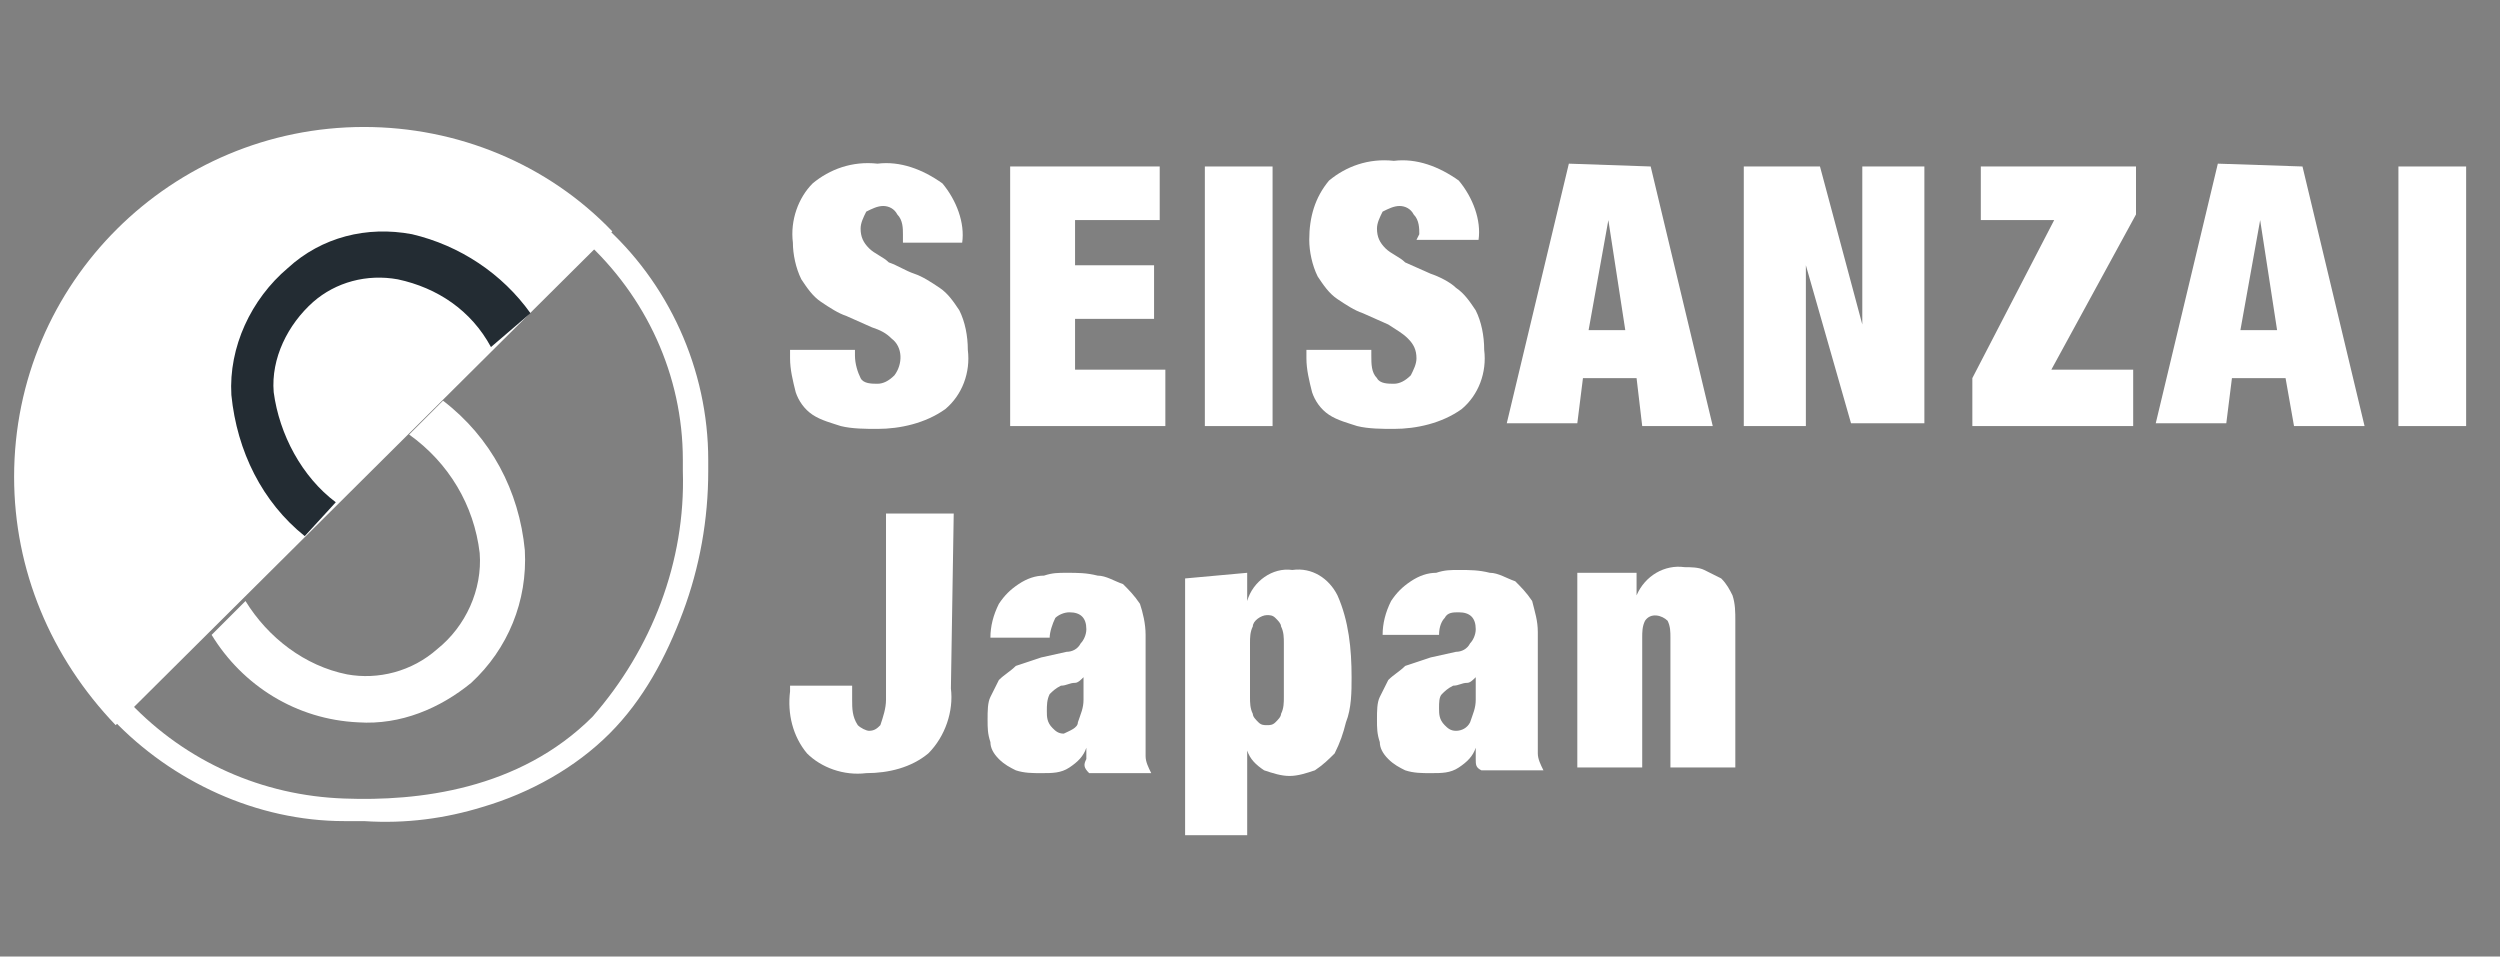 <?xml version="1.0" encoding="utf-8"?>
<!-- Generator: Adobe Illustrator 27.8.1, SVG Export Plug-In . SVG Version: 6.00 Build 0)  -->
<svg version="1.1" id="レイヤー_1" xmlns="http://www.w3.org/2000/svg" xmlns:xlink="http://www.w3.org/1999/xlink" x="0px"
	 y="0px" viewBox="0 0 88.6 33.9" style="enable-background:new 0 0 88.6 33.9;" xml:space="preserve">
<rect x="0" y="0" width="88.6" height="33.9" fill="#808080" stroke="none"/>
<style type="text/css">
	.st0{fill:#FFFFFF;}
	.st1{fill:#232C33;}
</style>
<path class="st0" d="M32,8.3c0-0.2,0-0.5-0.2-0.7c-0.1-0.2-0.3-0.3-0.5-0.3c-0.2,0-0.4,0.1-0.6,0.2c-0.1,0.2-0.2,0.4-0.2,0.6
	c0,0.3,0.1,0.5,0.3,0.7c0.2,0.2,0.5,0.3,0.7,0.5c0.3,0.1,0.6,0.3,0.9,0.4c0.3,0.1,0.6,0.3,0.9,0.5c0.3,0.2,0.5,0.5,0.7,0.8
	c0.2,0.4,0.3,0.9,0.3,1.4c0.1,0.8-0.2,1.6-0.8,2.1c-0.7,0.5-1.6,0.7-2.4,0.7c-0.4,0-0.9,0-1.3-0.1c-0.3-0.1-0.7-0.2-1-0.4
	c-0.3-0.2-0.5-0.5-0.6-0.8c-0.1-0.4-0.2-0.8-0.2-1.2v-0.3h2.3v0.2c0,0.3,0.1,0.6,0.2,0.8c0.1,0.2,0.4,0.2,0.6,0.2
	c0.2,0,0.4-0.1,0.6-0.3c0.3-0.4,0.3-1-0.1-1.3c-0.2-0.2-0.4-0.3-0.7-0.4l-0.9-0.4c-0.3-0.1-0.6-0.3-0.9-0.5
	c-0.3-0.2-0.5-0.5-0.7-0.8c-0.2-0.4-0.3-0.9-0.3-1.3c-0.1-0.8,0.2-1.6,0.7-2.1c0.6-0.5,1.4-0.8,2.3-0.7c0.8-0.1,1.6,0.2,2.3,0.7
	c0.5,0.6,0.8,1.4,0.7,2.1H32L32,8.3z"/>
<path class="st0" d="M41.1,5.9v1.9h-3v1.6h2.8v1.9h-2.8v1.8h3.2v2h-5.5V5.9H41.1z"/>
<rect x="42.7" y="5.9" class="st0" width="2.4" height="9.2"/>
<path class="st0" d="M50.3,8.3c0-0.2,0-0.5-0.2-0.7c-0.1-0.2-0.3-0.3-0.5-0.3c-0.2,0-0.4,0.1-0.6,0.2c-0.1,0.2-0.2,0.4-0.2,0.6
	c0,0.3,0.1,0.5,0.3,0.7c0.2,0.2,0.5,0.3,0.7,0.5l0.9,0.4c0.3,0.1,0.7,0.3,0.9,0.5c0.3,0.2,0.5,0.5,0.7,0.8c0.2,0.4,0.3,0.9,0.3,1.4
	c0.1,0.8-0.2,1.6-0.8,2.1c-0.7,0.5-1.6,0.7-2.4,0.7c-0.4,0-0.9,0-1.3-0.1c-0.3-0.1-0.7-0.2-1-0.4c-0.3-0.2-0.5-0.5-0.6-0.8
	c-0.1-0.4-0.2-0.8-0.2-1.2v-0.3h2.3v0.2c0,0.3,0,0.6,0.2,0.8c0.1,0.2,0.4,0.2,0.6,0.2c0.2,0,0.4-0.1,0.6-0.3
	c0.1-0.2,0.2-0.4,0.2-0.6c0-0.3-0.1-0.5-0.3-0.7c-0.2-0.2-0.4-0.3-0.7-0.5l-0.9-0.4c-0.3-0.1-0.6-0.3-0.9-0.5
	c-0.3-0.2-0.5-0.5-0.7-0.8c-0.2-0.4-0.3-0.9-0.3-1.3c0-0.8,0.2-1.5,0.7-2.1c0.6-0.5,1.4-0.8,2.3-0.7c0.8-0.1,1.6,0.2,2.3,0.7
	c0.5,0.6,0.8,1.4,0.7,2.1h-2.2L50.3,8.3z"/>
<path class="st0" d="M57,7.8l-0.7,3.9h1.3L57,7.8L57,7.8z M58.5,5.9l2.2,9.2h-2.5L58,13.4h-1.9l-0.2,1.6h-2.5l2.2-9.2L58.5,5.9z"/>
<path class="st0" d="M64.5,5.9l1.5,5.6V5.9h2.2V15h-2.6l-1.6-5.6v5.7h-2.2V5.9H64.5z"/>
<path class="st0" d="M72.8,7.8h-2.6V5.9h5.5v1.7l-3,5.5h2.9v2h-5.7v-1.7L72.8,7.8z"/>
<path class="st0" d="M80.1,7.8l-0.7,3.9h1.3L80.1,7.8L80.1,7.8z M81.6,5.9l2.2,9.2h-2.5L81,13.4h-1.9l-0.2,1.6h-2.5l2.2-9.2
	L81.6,5.9z"/>
<rect x="85" y="5.9" class="st0" width="2.4" height="9.2"/>
<path class="st0" d="M33.7,24.4c0.1,0.8-0.2,1.7-0.8,2.3c-0.6,0.5-1.4,0.7-2.2,0.7c-0.8,0.1-1.6-0.2-2.1-0.7
	c-0.5-0.6-0.7-1.4-0.6-2.2v-0.2h2.2v0.5c0,0.3,0,0.6,0.2,0.9c0.1,0.1,0.3,0.2,0.4,0.2c0.2,0,0.3-0.1,0.4-0.2
	c0.1-0.3,0.2-0.6,0.2-0.9v-6.6h2.4L33.7,24.4z"/>
<path class="st0" d="M38.2,25.6c0.1-0.3,0.2-0.5,0.2-0.8v-0.8c-0.1,0.1-0.2,0.2-0.3,0.2c-0.2,0-0.3,0.1-0.5,0.1
	c-0.2,0.1-0.3,0.2-0.4,0.3c-0.1,0.2-0.1,0.4-0.1,0.6c0,0.2,0,0.4,0.2,0.6c0.1,0.1,0.2,0.2,0.4,0.2C37.9,25.9,38.2,25.8,38.2,25.6
	 M38.5,26.9l0-0.4c-0.1,0.3-0.3,0.5-0.6,0.7c-0.3,0.2-0.6,0.2-1,0.2c-0.3,0-0.6,0-0.9-0.1c-0.2-0.1-0.4-0.2-0.6-0.4
	c-0.2-0.2-0.3-0.4-0.3-0.6c-0.1-0.3-0.1-0.5-0.1-0.8c0-0.3,0-0.6,0.1-0.8c0.1-0.2,0.2-0.4,0.3-0.6c0.2-0.2,0.4-0.3,0.6-0.5
	c0.3-0.1,0.6-0.2,0.9-0.3l0.9-0.2c0.2,0,0.4-0.1,0.5-0.3c0.1-0.1,0.2-0.3,0.2-0.5c0-0.4-0.2-0.6-0.6-0.6c-0.2,0-0.4,0.1-0.5,0.2
	c-0.1,0.2-0.2,0.5-0.2,0.7h-2.1c0-0.4,0.1-0.8,0.3-1.2c0.2-0.3,0.4-0.5,0.7-0.7c0.3-0.2,0.6-0.3,0.9-0.3c0.3-0.1,0.5-0.1,0.8-0.1
	c0.4,0,0.7,0,1.1,0.1c0.3,0,0.6,0.2,0.9,0.3c0.2,0.2,0.4,0.4,0.6,0.7c0.1,0.3,0.2,0.7,0.2,1.1v3.4c0,0.3,0,0.6,0,0.9
	c0,0.2,0.1,0.4,0.2,0.6h-2.2C38.4,27.2,38.4,27.1,38.5,26.9"/>
<path class="st0" d="M44.3,24.7c0,0.2,0,0.4,0.1,0.6c0,0.1,0.1,0.2,0.2,0.3c0.1,0.1,0.2,0.1,0.3,0.1c0.1,0,0.2,0,0.3-0.1
	c0.1-0.1,0.2-0.2,0.2-0.3c0.1-0.2,0.1-0.4,0.1-0.6v-1.9c0-0.2,0-0.4-0.1-0.6c0-0.1-0.1-0.2-0.2-0.3c-0.1-0.1-0.2-0.1-0.3-0.1
	c-0.2,0-0.5,0.2-0.5,0.4c-0.1,0.2-0.1,0.4-0.1,0.6L44.3,24.7L44.3,24.7z M44.2,20.3v1c0.2-0.7,0.9-1.2,1.6-1.1
	c0.7-0.1,1.3,0.3,1.6,0.9c0.4,0.9,0.5,1.9,0.5,2.9c0,0.5,0,1.1-0.2,1.6c-0.1,0.4-0.2,0.7-0.4,1.1c-0.2,0.2-0.4,0.4-0.7,0.6
	c-0.3,0.1-0.6,0.2-0.9,0.2c-0.3,0-0.6-0.1-0.9-0.2c-0.3-0.2-0.5-0.4-0.6-0.7v3H42v-9.1L44.2,20.3z"/>
<path class="st0" d="M52.1,25.6c0.1-0.3,0.2-0.5,0.2-0.8v-0.8c-0.1,0.1-0.2,0.2-0.3,0.2c-0.2,0-0.3,0.1-0.5,0.1
	c-0.2,0.1-0.3,0.2-0.4,0.3C51,24.7,51,24.9,51,25.1c0,0.2,0,0.4,0.2,0.6c0.1,0.1,0.2,0.2,0.4,0.2C51.8,25.9,52,25.8,52.1,25.6
	 M52.3,26.9l0-0.4c-0.1,0.3-0.3,0.5-0.6,0.7c-0.3,0.2-0.6,0.2-1,0.2c-0.3,0-0.6,0-0.9-0.1c-0.2-0.1-0.4-0.2-0.6-0.4
	c-0.2-0.2-0.3-0.4-0.3-0.6c-0.1-0.3-0.1-0.5-0.1-0.8c0-0.3,0-0.6,0.1-0.8c0.1-0.2,0.2-0.4,0.3-0.6c0.2-0.2,0.4-0.3,0.6-0.5
	c0.3-0.1,0.6-0.2,0.9-0.3l0.9-0.2c0.2,0,0.4-0.1,0.5-0.3c0.1-0.1,0.2-0.3,0.2-0.5c0-0.4-0.2-0.6-0.6-0.6c-0.2,0-0.4,0-0.5,0.2
	C51.1,22,51,22.2,51,22.5h-2c0-0.4,0.1-0.8,0.3-1.2c0.2-0.3,0.4-0.5,0.7-0.7c0.3-0.2,0.6-0.3,0.9-0.3c0.3-0.1,0.5-0.1,0.8-0.1
	c0.4,0,0.7,0,1.1,0.1c0.3,0,0.6,0.2,0.9,0.3c0.2,0.2,0.4,0.4,0.6,0.7c0.1,0.4,0.2,0.7,0.2,1.1v3.4c0,0.3,0,0.6,0,0.9
	c0,0.2,0.1,0.4,0.2,0.6h-2.2C52.3,27.2,52.3,27.1,52.3,26.9"/>
<path class="st0" d="M58,20.3v0.8c0.3-0.7,1-1.1,1.7-1c0.2,0,0.5,0,0.7,0.1c0.2,0.1,0.4,0.2,0.6,0.3c0.2,0.2,0.3,0.4,0.4,0.6
	c0.1,0.3,0.1,0.6,0.1,0.9v5.2h-2.3v-4.6c0-0.2,0-0.4-0.1-0.6c-0.2-0.2-0.6-0.3-0.8,0c0,0,0,0,0,0c-0.1,0.2-0.1,0.4-0.1,0.6v4.6h-2.3
	v-6.9H58z"/>
<path class="st0" d="M12.9,4.5c-6.8,0-12.4,5.5-12.4,12.4c0,3.3,1.3,6.4,3.6,8.8L21.7,8.2C19.4,5.8,16.2,4.5,12.9,4.5"/>
<path class="st0" d="M12.9,29.1c-0.2,0-0.5,0-0.7,0c-3.1,0-6.1-1.4-8.2-3.6l0.6-0.6c2,2.1,4.7,3.3,7.6,3.4c2.6,0.1,6.2-0.3,8.8-2.9
	c2.1-2.4,3.3-5.5,3.2-8.7c0-0.1,0-0.3,0-0.4c0-3-1.3-5.8-3.5-7.8l0.6-0.6c2.4,2.1,3.8,5.2,3.8,8.4c0,0.1,0,0.3,0,0.4
	c0,1.7-0.3,3.4-0.9,5c-0.6,1.6-1.4,3.1-2.6,4.3c-1.2,1.2-2.8,2.1-4.5,2.6C15.8,29,14.4,29.2,12.9,29.1z"/>
<path class="st0" d="M18.6,19.5c-0.2-2.1-1.2-4-2.9-5.3l-1.2,1.2c1.4,1,2.3,2.5,2.5,4.2c0.1,1.3-0.5,2.6-1.5,3.4
	c-0.9,0.8-2.1,1.1-3.2,0.9c-1.5-0.3-2.8-1.3-3.6-2.6l-1.2,1.2c1.1,1.8,3,3,5.2,3.1c1.5,0.1,2.9-0.5,4-1.4C18,23,18.7,21.3,18.6,19.5
	"/>
<path class="st1" d="M18.8,11.1c-1-1.4-2.5-2.4-4.2-2.8C13,8,11.4,8.4,10.2,9.5c-1.3,1.1-2.1,2.8-2,4.5c0.2,2,1.1,3.8,2.6,5l1.1-1.2
	c-1.2-0.9-2-2.4-2.2-3.9c-0.1-1.2,0.5-2.4,1.4-3.2c0.8-0.7,1.9-1,3-0.8c1.4,0.3,2.6,1.1,3.3,2.4L18.8,11.1z"/>
</svg>
